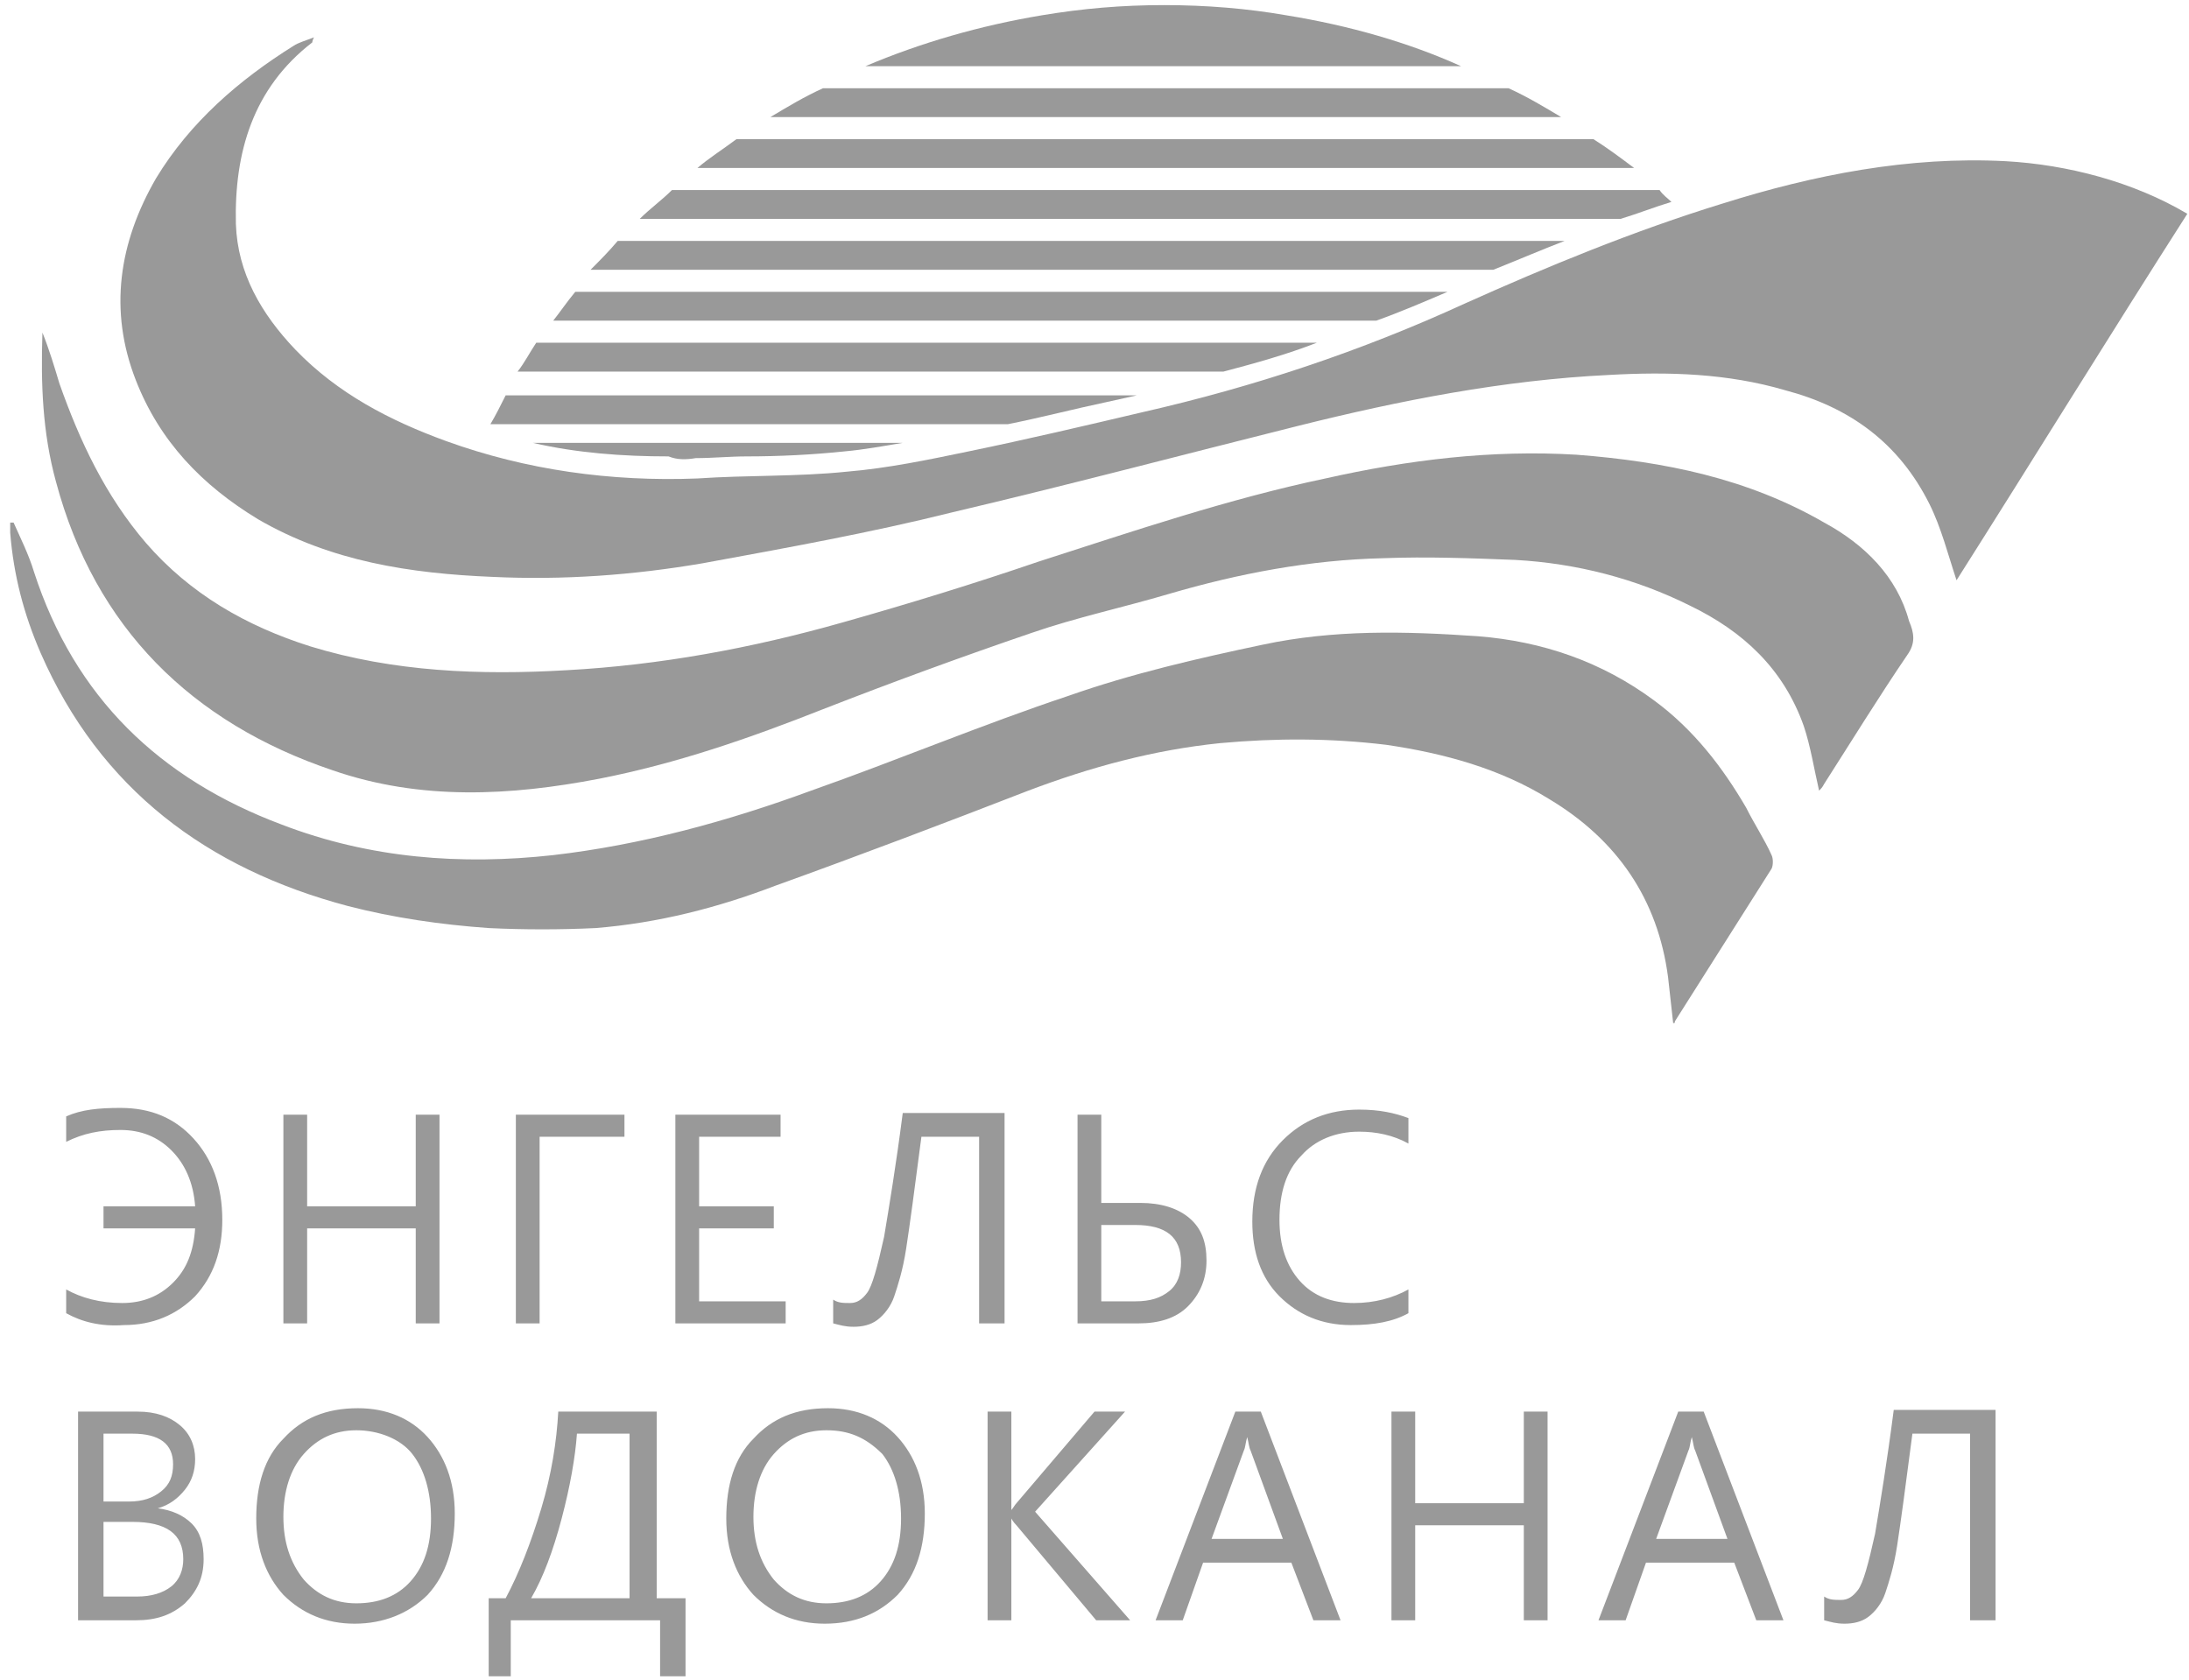 <?xml version="1.0" encoding="UTF-8"?> <svg xmlns="http://www.w3.org/2000/svg" width="129" height="99" viewBox="0 0 129 99" fill="none"> <path fill-rule="evenodd" clip-rule="evenodd" d="M3.9 77.401V76.001C4.8 76.501 5.9 76.801 7.2 76.801C8.4 76.801 9.4 76.401 10.2 75.601C11 74.801 11.4 73.801 11.5 72.401H6.1V71.101H11.5C11.4 69.701 10.9 68.601 10.1 67.801C9.3 67.001 8.3 66.601 7.1 66.601C5.9 66.601 4.9 66.801 3.9 67.301V65.801C4.8 65.401 5.8 65.301 7.1 65.301C8.9 65.301 10.3 65.901 11.4 67.101C12.5 68.301 13.1 69.901 13.1 71.901C13.1 73.701 12.6 75.201 11.5 76.401C10.4 77.501 9 78.101 7.3 78.101C5.9 78.201 4.8 77.901 3.9 77.401ZM25.9 78.001H24.5V72.401H18.1V78.001H16.7V65.701H18.1V71.101H24.5V65.701H25.9V78.001ZM36.7 67.001H31.8V78.001H30.4V65.701H36.8V67.001H36.7ZM46.3 78.001H39.8V65.701H46V67.001H41.2V71.101H45.6V72.401H41.2V76.701H46.3V78.001ZM59.1 78.001H57.7V67.001H54.3C53.9 70.101 53.6 72.301 53.4 73.601C53.2 74.901 52.9 75.801 52.7 76.401C52.5 77.001 52.1 77.501 51.7 77.801C51.3 78.101 50.8 78.201 50.3 78.201C49.8 78.201 49.5 78.101 49.1 78.001V76.601C49.4 76.801 49.7 76.801 50.1 76.801C50.5 76.801 50.8 76.601 51.1 76.201C51.4 75.801 51.7 74.701 52.1 72.901C52.4 71.101 52.8 68.701 53.2 65.601H59.2V78.001H59.1ZM63.5 78.001V65.701H64.9V70.901H67.2C68.4 70.901 69.4 71.201 70.1 71.801C70.8 72.401 71.1 73.201 71.1 74.301C71.1 75.401 70.7 76.301 70 77.001C69.3 77.701 68.3 78.001 67.1 78.001H63.5ZM64.9 72.201V76.701H66.9C67.8 76.701 68.4 76.501 68.9 76.101C69.4 75.701 69.6 75.101 69.6 74.401C69.6 72.901 68.7 72.201 66.9 72.201H64.9ZM83 77.401C82.1 77.901 81 78.101 79.6 78.101C77.9 78.101 76.5 77.501 75.4 76.401C74.3 75.301 73.8 73.801 73.8 72.001C73.8 70.001 74.4 68.401 75.6 67.201C76.8 66.001 78.3 65.401 80.1 65.401C81.3 65.401 82.2 65.601 83 65.901V67.401C82.1 66.901 81.1 66.701 80.1 66.701C78.7 66.701 77.5 67.201 76.7 68.101C75.8 69.001 75.4 70.301 75.4 71.901C75.4 73.401 75.8 74.601 76.6 75.501C77.4 76.401 78.5 76.801 79.8 76.801C81 76.801 82.1 76.501 83 76.001V77.401ZM4.6 95.501V83.201H8.1C9.2 83.201 10 83.501 10.6 84.001C11.2 84.501 11.5 85.201 11.5 86.001C11.5 86.701 11.3 87.301 10.9 87.801C10.5 88.301 10 88.701 9.3 88.901C10.1 89.001 10.8 89.301 11.3 89.801C11.8 90.301 12 91.001 12 91.901C12 93.001 11.6 93.801 10.9 94.501C10.1 95.201 9.2 95.501 8 95.501H4.6ZM6.1 84.501V88.501H7.6C8.4 88.501 9 88.301 9.5 87.901C10 87.501 10.2 87.001 10.2 86.301C10.2 85.101 9.4 84.501 7.8 84.501H6.1ZM6.1 89.701V94.101H8.1C8.9 94.101 9.6 93.901 10.1 93.501C10.6 93.101 10.8 92.501 10.8 91.901C10.8 90.401 9.8 89.701 7.8 89.701H6.1ZM20.9 95.701C19.2 95.701 17.8 95.101 16.7 94.001C15.7 92.901 15.1 91.401 15.1 89.501C15.1 87.501 15.6 85.901 16.7 84.801C17.8 83.601 19.2 83.001 21.1 83.001C22.8 83.001 24.2 83.601 25.2 84.701C26.2 85.801 26.8 87.301 26.8 89.201C26.8 91.201 26.3 92.801 25.2 94.001C24.1 95.101 22.6 95.701 20.9 95.701ZM21 84.301C19.7 84.301 18.7 84.801 17.9 85.701C17.1 86.601 16.7 87.901 16.7 89.401C16.7 90.901 17.1 92.101 17.9 93.101C18.7 94.001 19.7 94.501 21 94.501C22.3 94.501 23.4 94.101 24.2 93.201C25 92.301 25.4 91.101 25.4 89.501C25.4 87.901 25 86.601 24.3 85.701C23.6 84.801 22.3 84.301 21 84.301ZM40.2 98.801H38.9V95.501H30.1V98.801H28.8V94.201H29.8C30.6 92.701 31.3 90.901 31.9 88.901C32.5 86.901 32.8 85.001 32.9 83.201H38.7V94.201H40.4V98.801H40.2ZM37.1 94.201V84.501H34C33.9 85.901 33.6 87.601 33.1 89.501C32.6 91.401 32 93.001 31.3 94.201H37.1ZM48.6 95.701C46.9 95.701 45.5 95.101 44.4 94.001C43.4 92.901 42.8 91.401 42.8 89.501C42.8 87.501 43.3 85.901 44.4 84.801C45.5 83.601 46.9 83.001 48.8 83.001C50.5 83.001 51.9 83.601 52.9 84.701C53.9 85.801 54.5 87.301 54.5 89.201C54.5 91.201 54 92.801 52.9 94.001C51.8 95.101 50.4 95.701 48.6 95.701ZM48.7 84.301C47.4 84.301 46.4 84.801 45.6 85.701C44.8 86.601 44.4 87.901 44.4 89.401C44.4 90.901 44.8 92.101 45.6 93.101C46.4 94.001 47.4 94.501 48.7 94.501C50 94.501 51.1 94.101 51.9 93.201C52.7 92.301 53.1 91.101 53.1 89.501C53.1 87.901 52.7 86.601 52 85.701C51 84.701 50 84.301 48.7 84.301ZM66.6 95.501H64.6L59.9 89.901C59.7 89.701 59.6 89.501 59.6 89.501V95.501H58.2V83.201H59.6V89.001C59.7 88.901 59.8 88.701 59.9 88.601L64.5 83.201H66.3L61 89.101L66.6 95.501ZM79 95.501H77.4L76.1 92.101H70.9L69.7 95.501H68.1L72.8 83.201H74.3L79 95.501ZM75.6 90.701L73.7 85.501C73.6 85.301 73.6 85.101 73.5 84.701C73.4 85.001 73.4 85.301 73.3 85.501L71.4 90.701H75.6ZM91.2 95.501H89.8V89.901H83.4V95.501H82V83.201H83.4V88.601H89.8V83.201H91.2V95.501ZM105.1 95.501H103.5L102.2 92.101H97L95.8 95.501H94.2L98.9 83.201H100.4L105.1 95.501ZM101.8 90.701L99.9 85.501C99.8 85.301 99.8 85.101 99.7 84.701C99.6 85.001 99.6 85.301 99.5 85.501L97.6 90.701H101.8ZM117.5 95.501H116.1V84.501H112.7C112.3 87.601 112 89.801 111.8 91.101C111.6 92.401 111.3 93.301 111.1 93.901C110.9 94.501 110.5 95.001 110.1 95.301C109.7 95.601 109.2 95.701 108.7 95.701C108.2 95.701 107.9 95.601 107.5 95.501V94.101C107.8 94.301 108.1 94.301 108.5 94.301C108.9 94.301 109.2 94.101 109.5 93.701C109.8 93.301 110.1 92.201 110.5 90.401C110.8 88.601 111.2 86.201 111.6 83.101H117.6V95.501H117.5Z" fill="#999999"></path> <path d="M118.201 9.501C112.501 9.201 106.901 10.301 101.501 12.001C96.301 13.601 91.201 15.701 86.301 17.901C80.201 20.701 73.901 22.801 67.301 24.301C63.901 25.101 60.501 25.901 57.101 26.601C54.701 27.101 52.301 27.601 49.901 27.801C47.001 28.101 44.001 28.001 41.101 28.201C36.001 28.401 31.001 27.701 26.301 26.001C23.001 24.801 19.901 23.201 17.401 20.601C15.401 18.501 14.001 16.101 13.901 13.201C13.801 9.001 14.901 5.201 18.401 2.501C18.401 2.501 18.401 2.401 18.501 2.201C18.001 2.401 17.601 2.501 17.301 2.701C14.101 4.701 11.201 7.201 9.201 10.501C7.001 14.301 6.401 18.301 8.001 22.401C9.401 26.001 11.901 28.601 15.201 30.601C19.501 33.101 24.201 33.801 29.001 34.001C33.201 34.201 37.301 33.901 41.401 33.201C46.301 32.301 51.301 31.401 56.101 30.201C62.901 28.601 69.701 26.801 76.501 25.101C82.501 23.601 88.601 22.401 94.801 22.101C98.301 21.901 101.801 22.001 105.201 23.001C109.001 24.001 111.901 26.101 113.701 29.701C114.401 31.101 114.801 32.701 115.301 34.201C119.801 27.101 124.301 19.801 128.901 12.601C125.701 10.701 121.801 9.701 118.201 9.501Z" fill="#999999"></path> <path d="M107.501 30.801C103.001 28.201 98.101 27.201 92.901 26.801C87.901 26.501 83.001 27.102 78.101 28.202C72.401 29.402 66.801 31.302 61.201 33.102C57.401 34.402 53.501 35.602 49.601 36.702C44.301 38.202 38.901 39.202 33.401 39.502C28.301 39.801 23.201 39.602 18.301 38.102C14.501 36.902 11.201 35.002 8.601 32.002C6.201 29.201 4.701 26.002 3.501 22.602C3.201 21.602 2.901 20.602 2.501 19.602C2.401 22.602 2.501 25.501 3.301 28.401C5.601 37.001 11.301 42.601 19.601 45.401C24.801 47.201 30.101 46.901 35.301 45.901C39.901 45.001 44.201 43.501 48.501 41.801C52.601 40.201 56.701 38.701 60.801 37.301C63.401 36.401 66.201 35.801 68.901 35.002C73.001 33.801 77.201 33.001 81.501 32.901C84.101 32.801 86.701 32.901 89.301 33.002C92.901 33.202 96.401 34.102 99.601 35.702C102.701 37.202 105.101 39.401 106.301 42.801C106.701 44.001 106.901 45.302 107.201 46.602C107.301 46.502 107.401 46.402 107.501 46.202C109.101 43.702 110.701 41.102 112.401 38.602C112.901 37.902 112.801 37.302 112.501 36.602C111.801 34.002 109.901 32.101 107.501 30.801Z" fill="#999999"></path> <path d="M102.901 47.601C101.501 45.201 99.801 43.001 97.501 41.301C94.401 39.001 90.901 37.801 87.101 37.501C82.801 37.201 78.601 37.101 74.401 38.001C70.601 38.801 66.701 39.701 63.001 41.001C57.901 42.701 52.901 44.801 47.801 46.601C42.901 48.401 37.801 49.801 32.601 50.401C27.201 51.001 21.801 50.601 16.601 48.601C9.401 45.901 4.401 41.101 2.001 33.701C1.701 32.701 1.201 31.701 0.801 30.801C0.701 30.801 0.701 30.801 0.601 30.801C0.601 31.001 0.601 31.201 0.601 31.401C0.801 33.901 1.401 36.201 2.401 38.501C5.901 46.501 12.201 51.201 20.501 53.401C23.201 54.101 26.001 54.501 28.801 54.701C30.901 54.801 33.001 54.801 35.101 54.701C38.801 54.401 42.301 53.501 45.701 52.201C50.701 50.401 55.701 48.501 60.601 46.601C64.301 45.201 68.001 44.201 71.901 43.801C75.201 43.501 78.401 43.501 81.701 43.901C85.101 44.401 88.401 45.301 91.301 47.101C95.301 49.501 97.701 53.001 98.301 57.601C98.401 58.501 98.501 59.401 98.601 60.301C98.701 60.301 98.701 60.301 98.701 60.201C100.601 57.201 102.501 54.201 104.401 51.201C104.501 51.001 104.501 50.601 104.401 50.401C104.001 49.501 103.401 48.601 102.901 47.601Z" fill="#999999"></path> <path d="M41 27.002C42 27.002 43 26.901 44 26.901C45.9 26.901 47.9 26.802 49.8 26.602C50.9 26.502 52 26.302 53.2 26.102H31.4C34 26.702 36.7 26.901 39.4 26.901C39.9 27.101 40.4 27.102 41 27.002Z" fill="#999999"></path> <path d="M65.2 23.701L67 23.301C67.1 23.301 67.1 23.301 67.2 23.301H29.8C29.5 23.901 29.2 24.501 28.9 25.001H59.4C61.4 24.601 63.3 24.101 65.2 23.701Z" fill="#999999"></path> <path d="M77.601 20.201H31.601C31.201 20.801 30.901 21.401 30.501 21.901H72.101C74.001 21.401 75.801 20.901 77.601 20.201Z" fill="#999999"></path> <path d="M85.301 17.201H33.901C33.401 17.801 33.001 18.401 32.601 18.901H81.101C82.501 18.401 83.901 17.801 85.301 17.201Z" fill="#999999"></path> <path d="M92.201 14.201H36.401C35.901 14.801 35.301 15.401 34.801 15.901H88.001C89.501 15.301 90.901 14.701 92.201 14.201Z" fill="#999999"></path> <path d="M98.5 11.901C98.3 11.701 98 11.501 97.8 11.201H39.6C39 11.801 38.3 12.301 37.7 12.901H95.5C96.5 12.601 97.5 12.201 98.5 11.901Z" fill="#999999"></path> <path d="M93.901 8.201H43.401C42.601 8.801 41.801 9.301 41.101 9.901H96.301C95.501 9.301 94.701 8.701 93.901 8.201Z" fill="#999999"></path> <path d="M88.9 5.201H48.5C47.4 5.701 46.4 6.301 45.4 6.901H92C91 6.301 90 5.701 88.9 5.201Z" fill="#999999"></path> <path d="M75.801 0.901C73.501 0.501 71.101 0.301 68.601 0.301C66.101 0.301 63.801 0.501 61.401 0.901C57.801 1.501 54.301 2.501 51.001 3.901H86.101C83.001 2.501 79.501 1.501 75.801 0.901Z" fill="#999999"></path> </svg> 